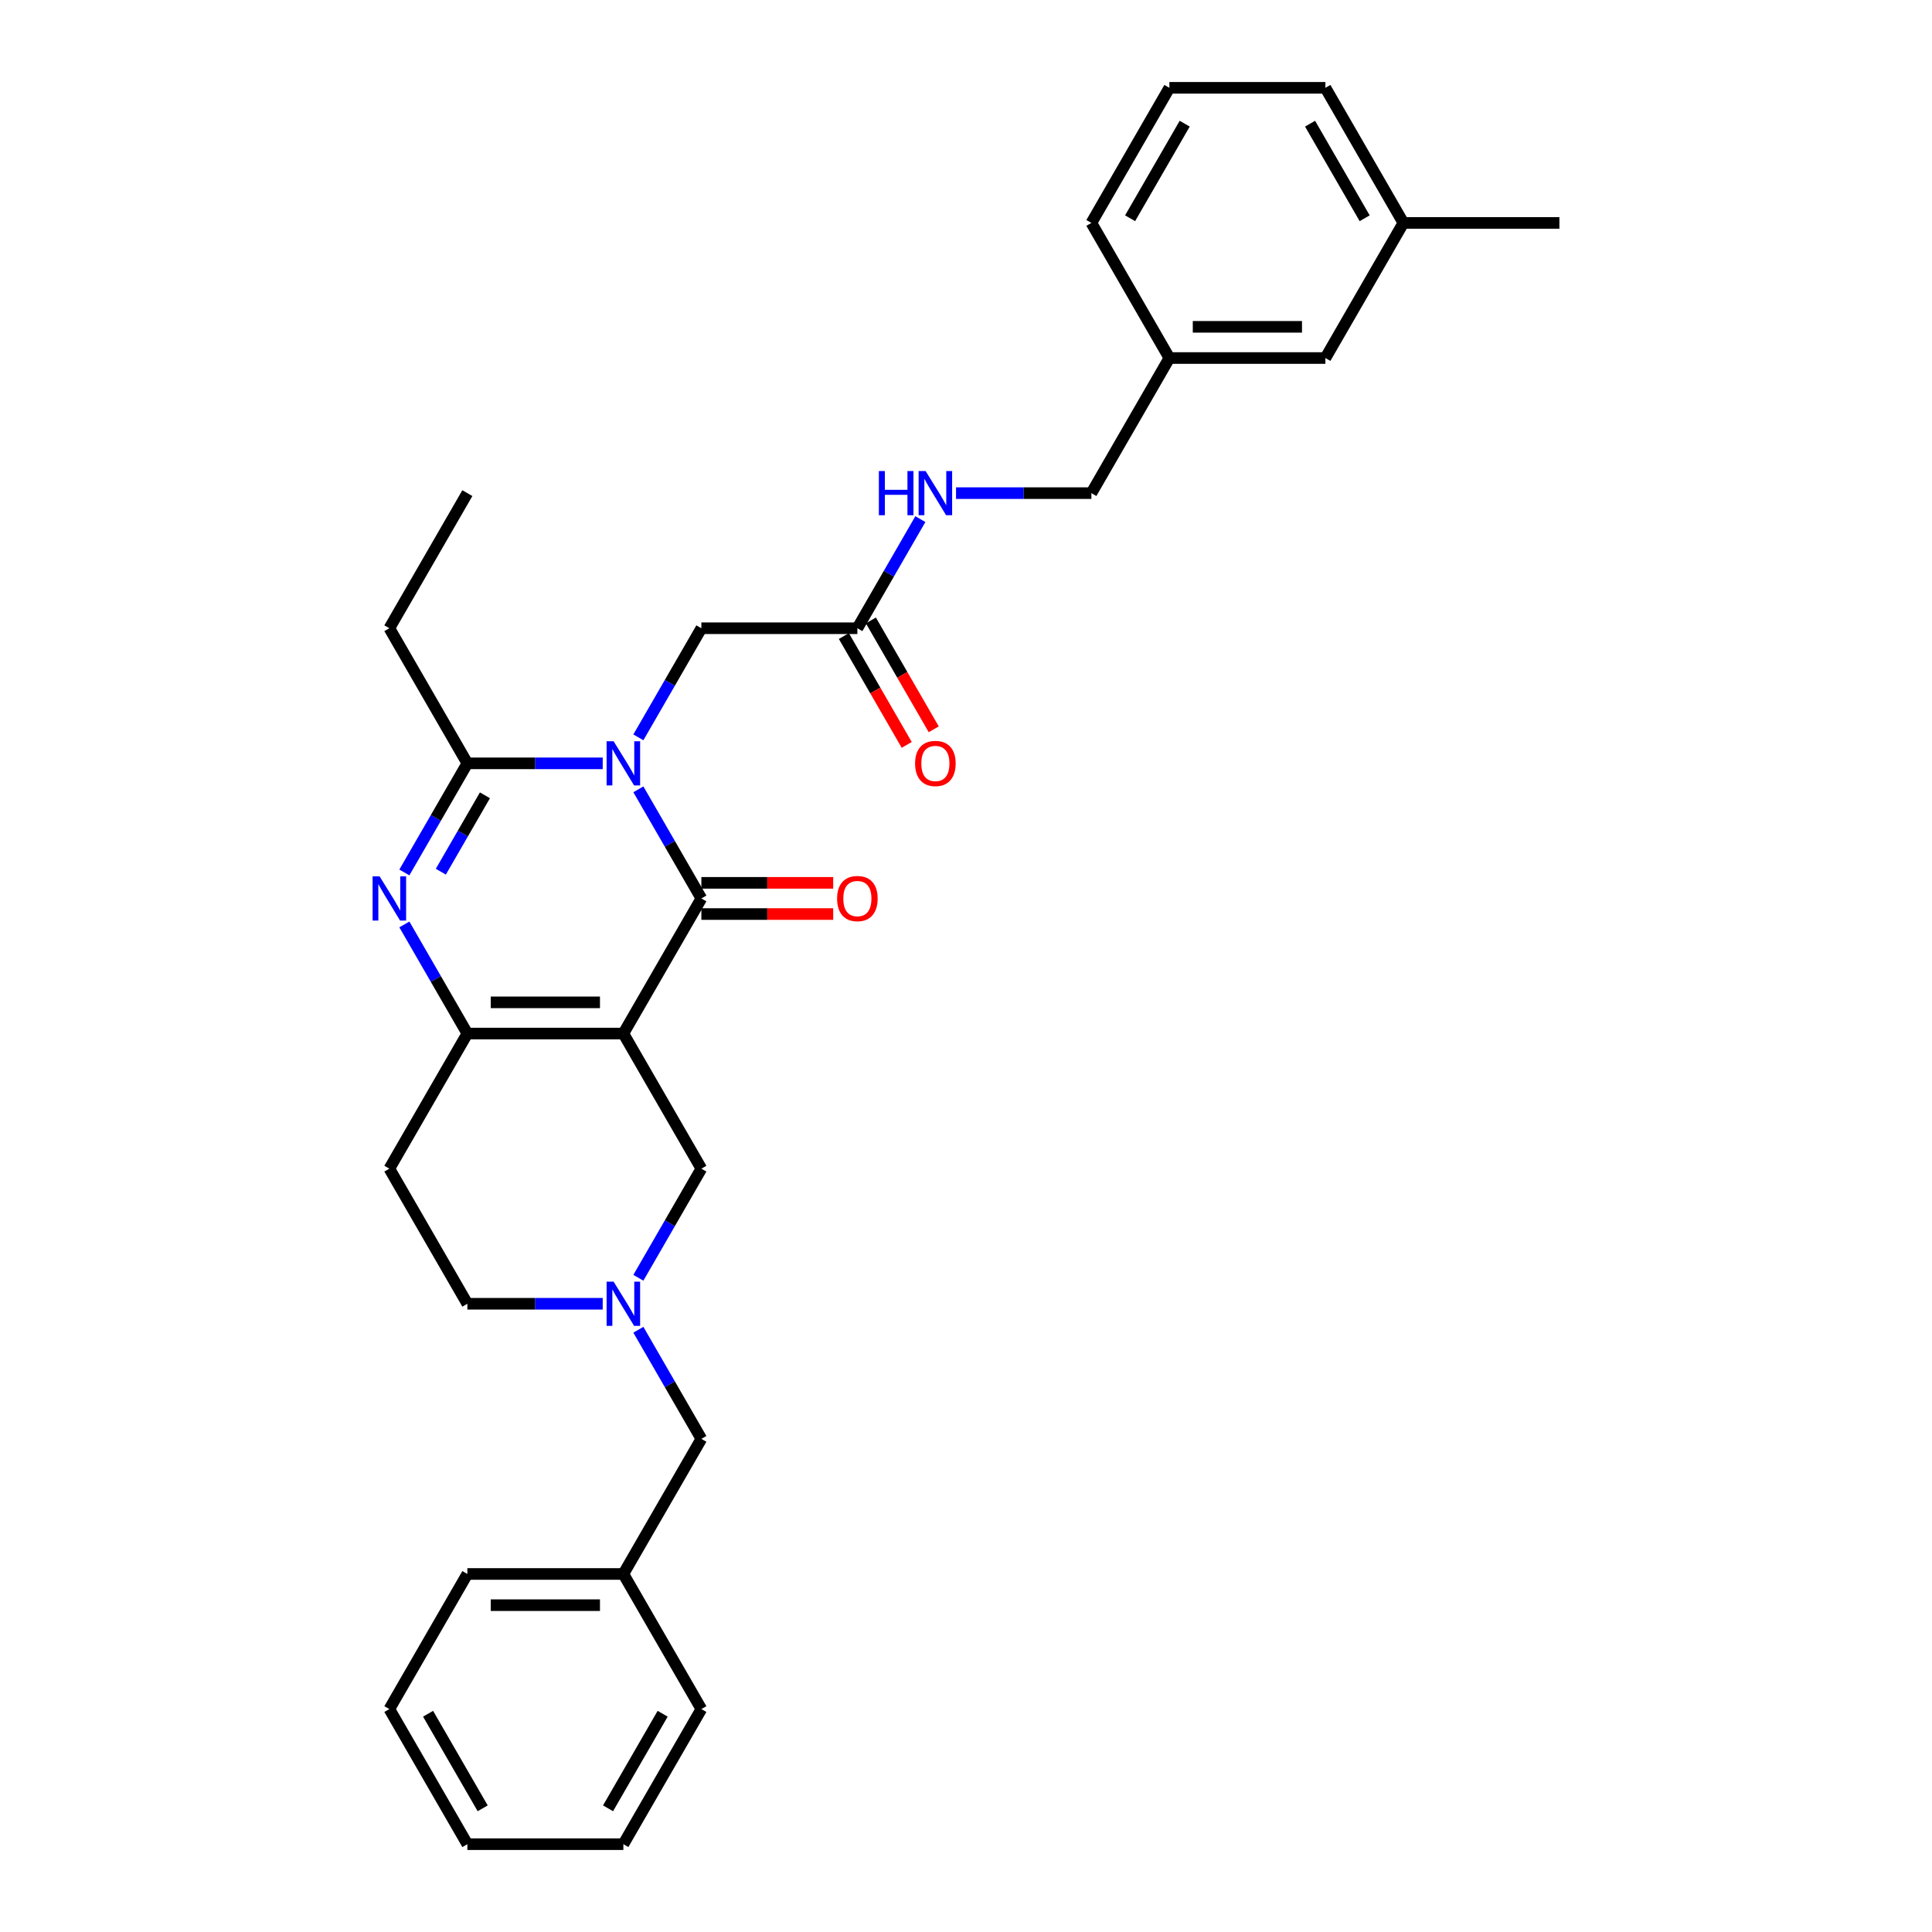 <?xml version='1.0' encoding='iso-8859-1'?>
<svg version='1.1' baseProfile='full'
              xmlns='http://www.w3.org/2000/svg'
                      xmlns:rdkit='http://www.rdkit.org/xml'
                      xmlns:xlink='http://www.w3.org/1999/xlink'
                  xml:space='preserve'
width='1000px' height='1000px' viewBox='0 0 1000 1000'>
<!-- END OF HEADER -->
<rect style='opacity:1.0;fill:#FFFFFF;stroke:none' width='1000' height='1000' x='0' y='0'> </rect>
<path class='bond-1' d='M 330.419,408.558 L 346.723,436.796' style='fill:none;fill-rule:evenodd;stroke:#0000FF;stroke-width:6px;stroke-linecap:butt;stroke-linejoin:miter;stroke-opacity:1' />
<path class='bond-1' d='M 346.723,436.796 L 363.027,465.035' style='fill:none;fill-rule:evenodd;stroke:#000000;stroke-width:6px;stroke-linecap:butt;stroke-linejoin:miter;stroke-opacity:1' />
<path class='bond-4' d='M 311.961,395.105 L 276.933,395.105' style='fill:none;fill-rule:evenodd;stroke:#0000FF;stroke-width:6px;stroke-linecap:butt;stroke-linejoin:miter;stroke-opacity:1' />
<path class='bond-4' d='M 276.933,395.105 L 241.904,395.105' style='fill:none;fill-rule:evenodd;stroke:#000000;stroke-width:6px;stroke-linecap:butt;stroke-linejoin:miter;stroke-opacity:1' />
<path class='bond-7' d='M 330.419,381.652 L 346.723,353.414' style='fill:none;fill-rule:evenodd;stroke:#0000FF;stroke-width:6px;stroke-linecap:butt;stroke-linejoin:miter;stroke-opacity:1' />
<path class='bond-7' d='M 346.723,353.414 L 363.027,325.175' style='fill:none;fill-rule:evenodd;stroke:#000000;stroke-width:6px;stroke-linecap:butt;stroke-linejoin:miter;stroke-opacity:1' />
<path class='bond-0' d='M 322.653,534.965 L 363.027,465.035' style='fill:none;fill-rule:evenodd;stroke:#000000;stroke-width:6px;stroke-linecap:butt;stroke-linejoin:miter;stroke-opacity:1' />
<path class='bond-6' d='M 322.653,534.965 L 363.027,604.895' style='fill:none;fill-rule:evenodd;stroke:#000000;stroke-width:6px;stroke-linecap:butt;stroke-linejoin:miter;stroke-opacity:1' />
<path class='bond-31' d='M 322.653,534.965 L 241.904,534.965' style='fill:none;fill-rule:evenodd;stroke:#000000;stroke-width:6px;stroke-linecap:butt;stroke-linejoin:miter;stroke-opacity:1' />
<path class='bond-31' d='M 310.54,518.815 L 254.016,518.815' style='fill:none;fill-rule:evenodd;stroke:#000000;stroke-width:6px;stroke-linecap:butt;stroke-linejoin:miter;stroke-opacity:1' />
<path class='bond-10' d='M 363.027,473.11 L 397.143,473.11' style='fill:none;fill-rule:evenodd;stroke:#000000;stroke-width:6px;stroke-linecap:butt;stroke-linejoin:miter;stroke-opacity:1' />
<path class='bond-10' d='M 397.143,473.11 L 431.259,473.11' style='fill:none;fill-rule:evenodd;stroke:#FF0000;stroke-width:6px;stroke-linecap:butt;stroke-linejoin:miter;stroke-opacity:1' />
<path class='bond-10' d='M 363.027,456.96 L 397.143,456.96' style='fill:none;fill-rule:evenodd;stroke:#000000;stroke-width:6px;stroke-linecap:butt;stroke-linejoin:miter;stroke-opacity:1' />
<path class='bond-10' d='M 397.143,456.96 L 431.259,456.96' style='fill:none;fill-rule:evenodd;stroke:#FF0000;stroke-width:6px;stroke-linecap:butt;stroke-linejoin:miter;stroke-opacity:1' />
<path class='bond-2' d='M 209.297,451.582 L 225.601,423.344' style='fill:none;fill-rule:evenodd;stroke:#0000FF;stroke-width:6px;stroke-linecap:butt;stroke-linejoin:miter;stroke-opacity:1' />
<path class='bond-2' d='M 225.601,423.344 L 241.904,395.105' style='fill:none;fill-rule:evenodd;stroke:#000000;stroke-width:6px;stroke-linecap:butt;stroke-linejoin:miter;stroke-opacity:1' />
<path class='bond-2' d='M 228.174,451.186 L 239.587,431.418' style='fill:none;fill-rule:evenodd;stroke:#0000FF;stroke-width:6px;stroke-linecap:butt;stroke-linejoin:miter;stroke-opacity:1' />
<path class='bond-2' d='M 239.587,431.418 L 250.999,411.651' style='fill:none;fill-rule:evenodd;stroke:#000000;stroke-width:6px;stroke-linecap:butt;stroke-linejoin:miter;stroke-opacity:1' />
<path class='bond-3' d='M 209.297,478.488 L 225.601,506.726' style='fill:none;fill-rule:evenodd;stroke:#0000FF;stroke-width:6px;stroke-linecap:butt;stroke-linejoin:miter;stroke-opacity:1' />
<path class='bond-3' d='M 225.601,506.726 L 241.904,534.965' style='fill:none;fill-rule:evenodd;stroke:#000000;stroke-width:6px;stroke-linecap:butt;stroke-linejoin:miter;stroke-opacity:1' />
<path class='bond-8' d='M 241.904,534.965 L 201.53,604.895' style='fill:none;fill-rule:evenodd;stroke:#000000;stroke-width:6px;stroke-linecap:butt;stroke-linejoin:miter;stroke-opacity:1' />
<path class='bond-16' d='M 241.904,395.105 L 201.53,325.175' style='fill:none;fill-rule:evenodd;stroke:#000000;stroke-width:6px;stroke-linecap:butt;stroke-linejoin:miter;stroke-opacity:1' />
<path class='bond-5' d='M 330.419,661.373 L 346.723,633.134' style='fill:none;fill-rule:evenodd;stroke:#0000FF;stroke-width:6px;stroke-linecap:butt;stroke-linejoin:miter;stroke-opacity:1' />
<path class='bond-5' d='M 346.723,633.134 L 363.027,604.895' style='fill:none;fill-rule:evenodd;stroke:#000000;stroke-width:6px;stroke-linecap:butt;stroke-linejoin:miter;stroke-opacity:1' />
<path class='bond-14' d='M 330.419,688.278 L 346.723,716.517' style='fill:none;fill-rule:evenodd;stroke:#0000FF;stroke-width:6px;stroke-linecap:butt;stroke-linejoin:miter;stroke-opacity:1' />
<path class='bond-14' d='M 346.723,716.517 L 363.027,744.755' style='fill:none;fill-rule:evenodd;stroke:#000000;stroke-width:6px;stroke-linecap:butt;stroke-linejoin:miter;stroke-opacity:1' />
<path class='bond-32' d='M 311.961,674.825 L 276.933,674.825' style='fill:none;fill-rule:evenodd;stroke:#0000FF;stroke-width:6px;stroke-linecap:butt;stroke-linejoin:miter;stroke-opacity:1' />
<path class='bond-32' d='M 276.933,674.825 L 241.904,674.825' style='fill:none;fill-rule:evenodd;stroke:#000000;stroke-width:6px;stroke-linecap:butt;stroke-linejoin:miter;stroke-opacity:1' />
<path class='bond-9' d='M 363.027,325.175 L 443.775,325.175' style='fill:none;fill-rule:evenodd;stroke:#000000;stroke-width:6px;stroke-linecap:butt;stroke-linejoin:miter;stroke-opacity:1' />
<path class='bond-12' d='M 201.53,604.895 L 241.904,674.825' style='fill:none;fill-rule:evenodd;stroke:#000000;stroke-width:6px;stroke-linecap:butt;stroke-linejoin:miter;stroke-opacity:1' />
<path class='bond-11' d='M 443.775,325.175 L 460.079,296.936' style='fill:none;fill-rule:evenodd;stroke:#000000;stroke-width:6px;stroke-linecap:butt;stroke-linejoin:miter;stroke-opacity:1' />
<path class='bond-11' d='M 460.079,296.936 L 476.382,268.697' style='fill:none;fill-rule:evenodd;stroke:#0000FF;stroke-width:6px;stroke-linecap:butt;stroke-linejoin:miter;stroke-opacity:1' />
<path class='bond-13' d='M 436.782,329.212 L 453.048,357.386' style='fill:none;fill-rule:evenodd;stroke:#000000;stroke-width:6px;stroke-linecap:butt;stroke-linejoin:miter;stroke-opacity:1' />
<path class='bond-13' d='M 453.048,357.386 L 469.315,385.56' style='fill:none;fill-rule:evenodd;stroke:#FF0000;stroke-width:6px;stroke-linecap:butt;stroke-linejoin:miter;stroke-opacity:1' />
<path class='bond-13' d='M 450.768,321.137 L 467.034,349.312' style='fill:none;fill-rule:evenodd;stroke:#000000;stroke-width:6px;stroke-linecap:butt;stroke-linejoin:miter;stroke-opacity:1' />
<path class='bond-13' d='M 467.034,349.312 L 483.301,377.486' style='fill:none;fill-rule:evenodd;stroke:#FF0000;stroke-width:6px;stroke-linecap:butt;stroke-linejoin:miter;stroke-opacity:1' />
<path class='bond-15' d='M 494.84,255.245 L 529.869,255.245' style='fill:none;fill-rule:evenodd;stroke:#0000FF;stroke-width:6px;stroke-linecap:butt;stroke-linejoin:miter;stroke-opacity:1' />
<path class='bond-15' d='M 529.869,255.245 L 564.897,255.245' style='fill:none;fill-rule:evenodd;stroke:#000000;stroke-width:6px;stroke-linecap:butt;stroke-linejoin:miter;stroke-opacity:1' />
<path class='bond-19' d='M 363.027,744.755 L 322.653,814.685' style='fill:none;fill-rule:evenodd;stroke:#000000;stroke-width:6px;stroke-linecap:butt;stroke-linejoin:miter;stroke-opacity:1' />
<path class='bond-18' d='M 564.897,255.245 L 605.272,185.315' style='fill:none;fill-rule:evenodd;stroke:#000000;stroke-width:6px;stroke-linecap:butt;stroke-linejoin:miter;stroke-opacity:1' />
<path class='bond-27' d='M 201.53,325.175 L 241.904,255.245' style='fill:none;fill-rule:evenodd;stroke:#000000;stroke-width:6px;stroke-linecap:butt;stroke-linejoin:miter;stroke-opacity:1' />
<path class='bond-17' d='M 686.02,185.315 L 605.272,185.315' style='fill:none;fill-rule:evenodd;stroke:#000000;stroke-width:6px;stroke-linecap:butt;stroke-linejoin:miter;stroke-opacity:1' />
<path class='bond-17' d='M 673.908,169.165 L 617.384,169.165' style='fill:none;fill-rule:evenodd;stroke:#000000;stroke-width:6px;stroke-linecap:butt;stroke-linejoin:miter;stroke-opacity:1' />
<path class='bond-20' d='M 686.02,185.315 L 726.394,115.385' style='fill:none;fill-rule:evenodd;stroke:#000000;stroke-width:6px;stroke-linecap:butt;stroke-linejoin:miter;stroke-opacity:1' />
<path class='bond-22' d='M 605.272,185.315 L 564.897,115.385' style='fill:none;fill-rule:evenodd;stroke:#000000;stroke-width:6px;stroke-linecap:butt;stroke-linejoin:miter;stroke-opacity:1' />
<path class='bond-25' d='M 322.653,814.685 L 241.904,814.685' style='fill:none;fill-rule:evenodd;stroke:#000000;stroke-width:6px;stroke-linecap:butt;stroke-linejoin:miter;stroke-opacity:1' />
<path class='bond-25' d='M 310.54,830.835 L 254.016,830.835' style='fill:none;fill-rule:evenodd;stroke:#000000;stroke-width:6px;stroke-linecap:butt;stroke-linejoin:miter;stroke-opacity:1' />
<path class='bond-26' d='M 322.653,814.685 L 363.027,884.615' style='fill:none;fill-rule:evenodd;stroke:#000000;stroke-width:6px;stroke-linecap:butt;stroke-linejoin:miter;stroke-opacity:1' />
<path class='bond-24' d='M 726.394,115.385 L 807.142,115.385' style='fill:none;fill-rule:evenodd;stroke:#000000;stroke-width:6px;stroke-linecap:butt;stroke-linejoin:miter;stroke-opacity:1' />
<path class='bond-33' d='M 726.394,115.385 L 686.02,45.455' style='fill:none;fill-rule:evenodd;stroke:#000000;stroke-width:6px;stroke-linecap:butt;stroke-linejoin:miter;stroke-opacity:1' />
<path class='bond-33' d='M 706.352,112.97 L 678.09,64.019' style='fill:none;fill-rule:evenodd;stroke:#000000;stroke-width:6px;stroke-linecap:butt;stroke-linejoin:miter;stroke-opacity:1' />
<path class='bond-21' d='M 605.272,45.455 L 564.897,115.385' style='fill:none;fill-rule:evenodd;stroke:#000000;stroke-width:6px;stroke-linecap:butt;stroke-linejoin:miter;stroke-opacity:1' />
<path class='bond-21' d='M 613.201,64.019 L 584.94,112.97' style='fill:none;fill-rule:evenodd;stroke:#000000;stroke-width:6px;stroke-linecap:butt;stroke-linejoin:miter;stroke-opacity:1' />
<path class='bond-23' d='M 605.272,45.455 L 686.02,45.455' style='fill:none;fill-rule:evenodd;stroke:#000000;stroke-width:6px;stroke-linecap:butt;stroke-linejoin:miter;stroke-opacity:1' />
<path class='bond-28' d='M 241.904,814.685 L 201.53,884.615' style='fill:none;fill-rule:evenodd;stroke:#000000;stroke-width:6px;stroke-linecap:butt;stroke-linejoin:miter;stroke-opacity:1' />
<path class='bond-29' d='M 363.027,884.615 L 322.653,954.545' style='fill:none;fill-rule:evenodd;stroke:#000000;stroke-width:6px;stroke-linecap:butt;stroke-linejoin:miter;stroke-opacity:1' />
<path class='bond-29' d='M 342.985,887.03 L 314.723,935.981' style='fill:none;fill-rule:evenodd;stroke:#000000;stroke-width:6px;stroke-linecap:butt;stroke-linejoin:miter;stroke-opacity:1' />
<path class='bond-34' d='M 201.53,884.615 L 241.904,954.545' style='fill:none;fill-rule:evenodd;stroke:#000000;stroke-width:6px;stroke-linecap:butt;stroke-linejoin:miter;stroke-opacity:1' />
<path class='bond-34' d='M 221.572,887.03 L 249.834,935.981' style='fill:none;fill-rule:evenodd;stroke:#000000;stroke-width:6px;stroke-linecap:butt;stroke-linejoin:miter;stroke-opacity:1' />
<path class='bond-30' d='M 322.653,954.545 L 241.904,954.545' style='fill:none;fill-rule:evenodd;stroke:#000000;stroke-width:6px;stroke-linecap:butt;stroke-linejoin:miter;stroke-opacity:1' />
<path  class='atom-0' d='M 317.598 383.671
L 325.091 395.783
Q 325.834 396.978, 327.029 399.142
Q 328.224 401.306, 328.289 401.436
L 328.289 383.671
L 331.325 383.671
L 331.325 406.539
L 328.192 406.539
L 320.149 393.296
Q 319.213 391.746, 318.211 389.969
Q 317.242 388.193, 316.952 387.644
L 316.952 406.539
L 313.98 406.539
L 313.98 383.671
L 317.598 383.671
' fill='#0000FF'/>
<path  class='atom-3' d='M 196.475 453.601
L 203.969 465.713
Q 204.712 466.908, 205.907 469.072
Q 207.102 471.236, 207.166 471.366
L 207.166 453.601
L 210.202 453.601
L 210.202 476.469
L 207.069 476.469
L 199.027 463.226
Q 198.09 461.676, 197.089 459.899
Q 196.12 458.123, 195.829 457.574
L 195.829 476.469
L 192.858 476.469
L 192.858 453.601
L 196.475 453.601
' fill='#0000FF'/>
<path  class='atom-6' d='M 317.598 663.391
L 325.091 675.503
Q 325.834 676.699, 327.029 678.863
Q 328.224 681.027, 328.289 681.156
L 328.289 663.391
L 331.325 663.391
L 331.325 686.259
L 328.192 686.259
L 320.149 673.016
Q 319.213 671.466, 318.211 669.69
Q 317.242 667.913, 316.952 667.364
L 316.952 686.259
L 313.98 686.259
L 313.98 663.391
L 317.598 663.391
' fill='#0000FF'/>
<path  class='atom-11' d='M 433.278 465.1
Q 433.278 459.609, 435.991 456.54
Q 438.704 453.472, 443.775 453.472
Q 448.846 453.472, 451.559 456.54
Q 454.272 459.609, 454.272 465.1
Q 454.272 470.655, 451.527 473.82
Q 448.781 476.953, 443.775 476.953
Q 438.736 476.953, 435.991 473.82
Q 433.278 470.687, 433.278 465.1
M 443.775 474.369
Q 447.263 474.369, 449.137 472.044
Q 451.042 469.686, 451.042 465.1
Q 451.042 460.61, 449.137 458.349
Q 447.263 456.056, 443.775 456.056
Q 440.287 456.056, 438.381 458.317
Q 436.508 460.578, 436.508 465.1
Q 436.508 469.718, 438.381 472.044
Q 440.287 474.369, 443.775 474.369
' fill='#FF0000'/>
<path  class='atom-12' d='M 454.902 243.811
L 458.003 243.811
L 458.003 253.533
L 469.695 253.533
L 469.695 243.811
L 472.796 243.811
L 472.796 266.679
L 469.695 266.679
L 469.695 256.117
L 458.003 256.117
L 458.003 266.679
L 454.902 266.679
L 454.902 243.811
' fill='#0000FF'/>
<path  class='atom-12' d='M 479.094 243.811
L 486.588 255.923
Q 487.331 257.118, 488.526 259.282
Q 489.721 261.446, 489.785 261.575
L 489.785 243.811
L 492.821 243.811
L 492.821 266.679
L 489.688 266.679
L 481.646 253.436
Q 480.709 251.886, 479.708 250.109
Q 478.739 248.333, 478.448 247.784
L 478.448 266.679
L 475.477 266.679
L 475.477 243.811
L 479.094 243.811
' fill='#0000FF'/>
<path  class='atom-14' d='M 473.652 395.169
Q 473.652 389.679, 476.365 386.61
Q 479.078 383.542, 484.149 383.542
Q 489.22 383.542, 491.933 386.61
Q 494.646 389.679, 494.646 395.169
Q 494.646 400.725, 491.901 403.89
Q 489.156 407.023, 484.149 407.023
Q 479.11 407.023, 476.365 403.89
Q 473.652 400.757, 473.652 395.169
M 484.149 404.439
Q 487.637 404.439, 489.511 402.114
Q 491.416 399.756, 491.416 395.169
Q 491.416 390.68, 489.511 388.419
Q 487.637 386.126, 484.149 386.126
Q 480.661 386.126, 478.755 388.387
Q 476.882 390.648, 476.882 395.169
Q 476.882 399.788, 478.755 402.114
Q 480.661 404.439, 484.149 404.439
' fill='#FF0000'/>
</svg>
